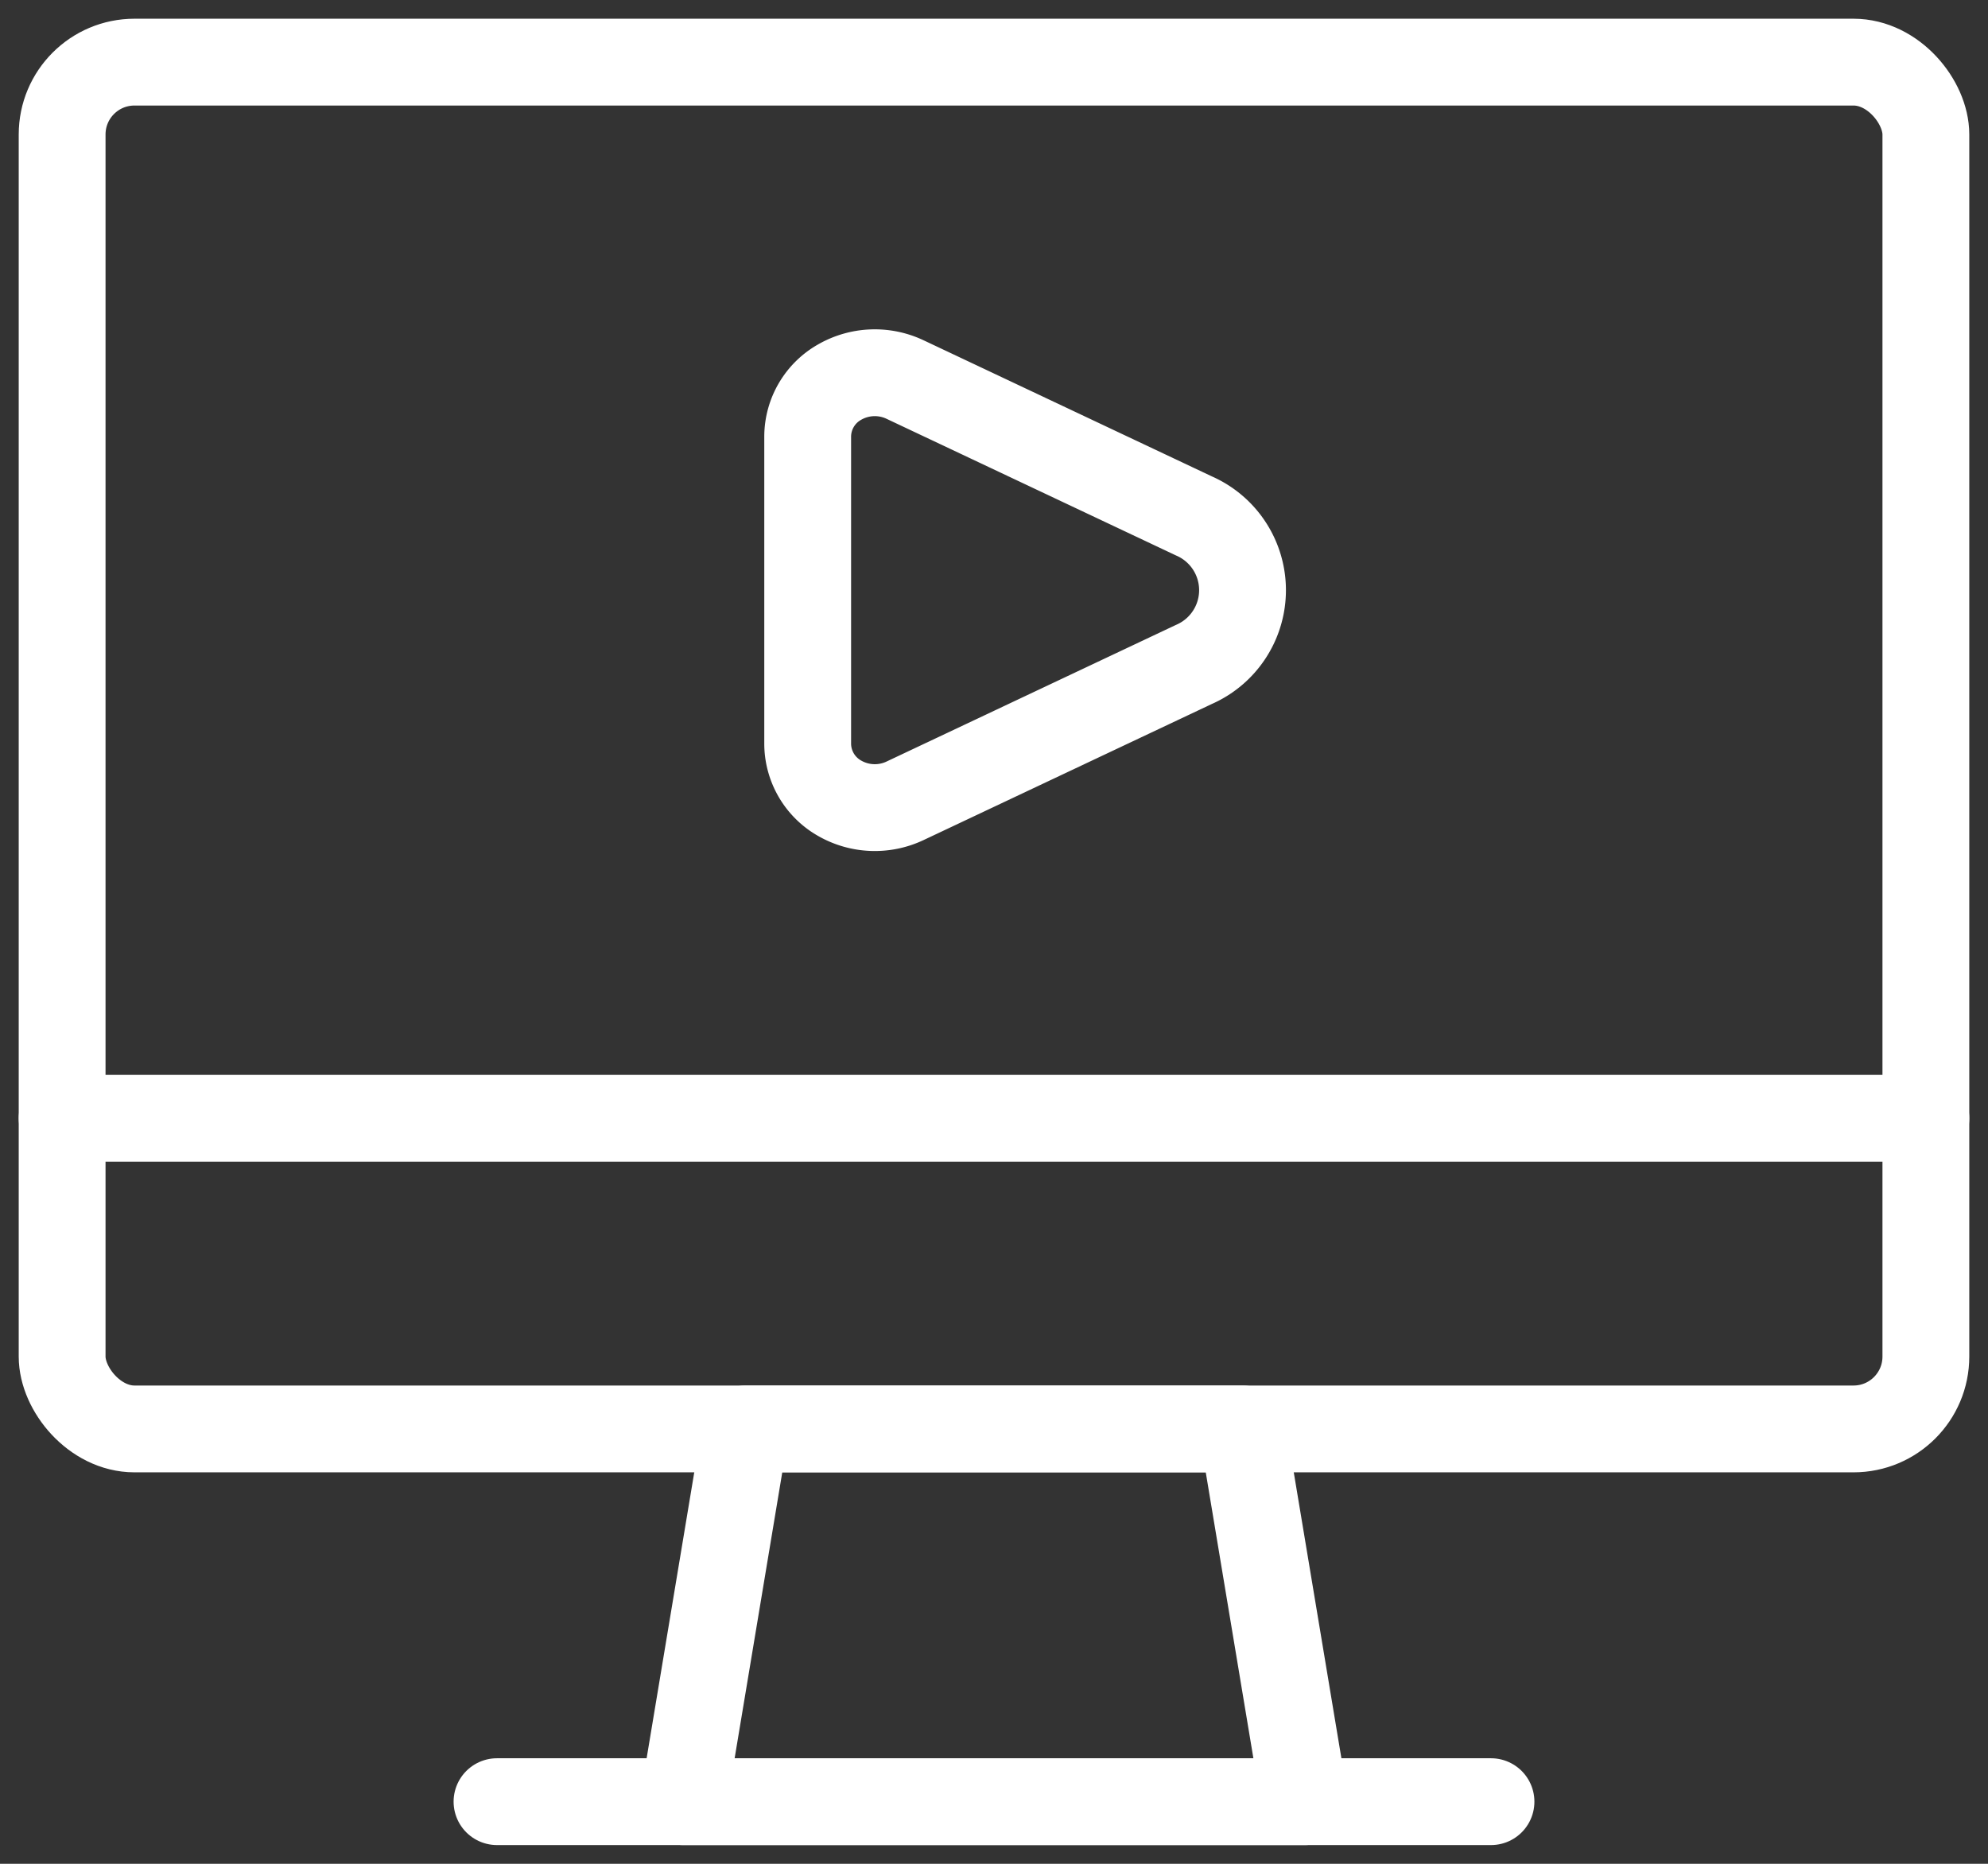 <svg xmlns="http://www.w3.org/2000/svg" xmlns:xlink="http://www.w3.org/1999/xlink" width="68.699" height="64.405" viewBox="0 0 68.699 64.405">
  <rect x="0" y="0" width="68.699" height="64.405" fill="#333333" stroke="none"/>
  <defs>
    <clipPath id="clip-path">
      <rect id="Rectangle_6811" data-name="Rectangle 6811" width="68.699" height="64.405" fill="none" stroke="#fff" stroke-width="3"/>
    </clipPath>
  </defs>
  <g id="icon_white_webinars" transform="translate(-175.467 -3313.499)">
    <g id="Group_12879" data-name="Group 12879" transform="translate(175.467 3313.499)" clip-path="url(#clip-path)">
      <path id="Path_18541" data-name="Path 18541" d="M15.547,5.856a2.445,2.445,0,0,0-2.258.094,2.17,2.17,0,0,0-1.1,1.866V18.46a2.175,2.175,0,0,0,1.1,1.866,2.445,2.445,0,0,0,2.258.094l9.987-4.715a2.8,2.8,0,0,0,0-5.134Z" transform="translate(15.722 7.256)" fill="none" stroke="#fff" stroke-linecap="round" stroke-linejoin="round" stroke-width="3"/>
      <path id="Path_18542" data-name="Path 18542" d="M31.781,34.444H10.313l2.146-12.881H29.635Z" transform="translate(13.303 27.815)" fill="none" stroke="#fff" stroke-linecap="round" stroke-linejoin="round" stroke-width="3"/>
      <line id="Line_188" data-name="Line 188" x2="34.349" transform="translate(17.175 62.258)" fill="none" stroke="#fff" stroke-linecap="round" stroke-linejoin="round" stroke-width="3"/>
      <line id="Line_189" data-name="Line 189" x2="64.405" transform="translate(2.147 38.643)" fill="none" stroke="#fff" stroke-linecap="round" stroke-linejoin="round" stroke-width="3"/>
      <rect id="Rectangle_6810" data-name="Rectangle 6810" width="64.405" height="47.231" rx="2.5" transform="translate(2.147 2.147)" fill="none" stroke="#fff" stroke-linecap="round" stroke-linejoin="round" stroke-width="3"/>
    </g>
  </g>
</svg>
